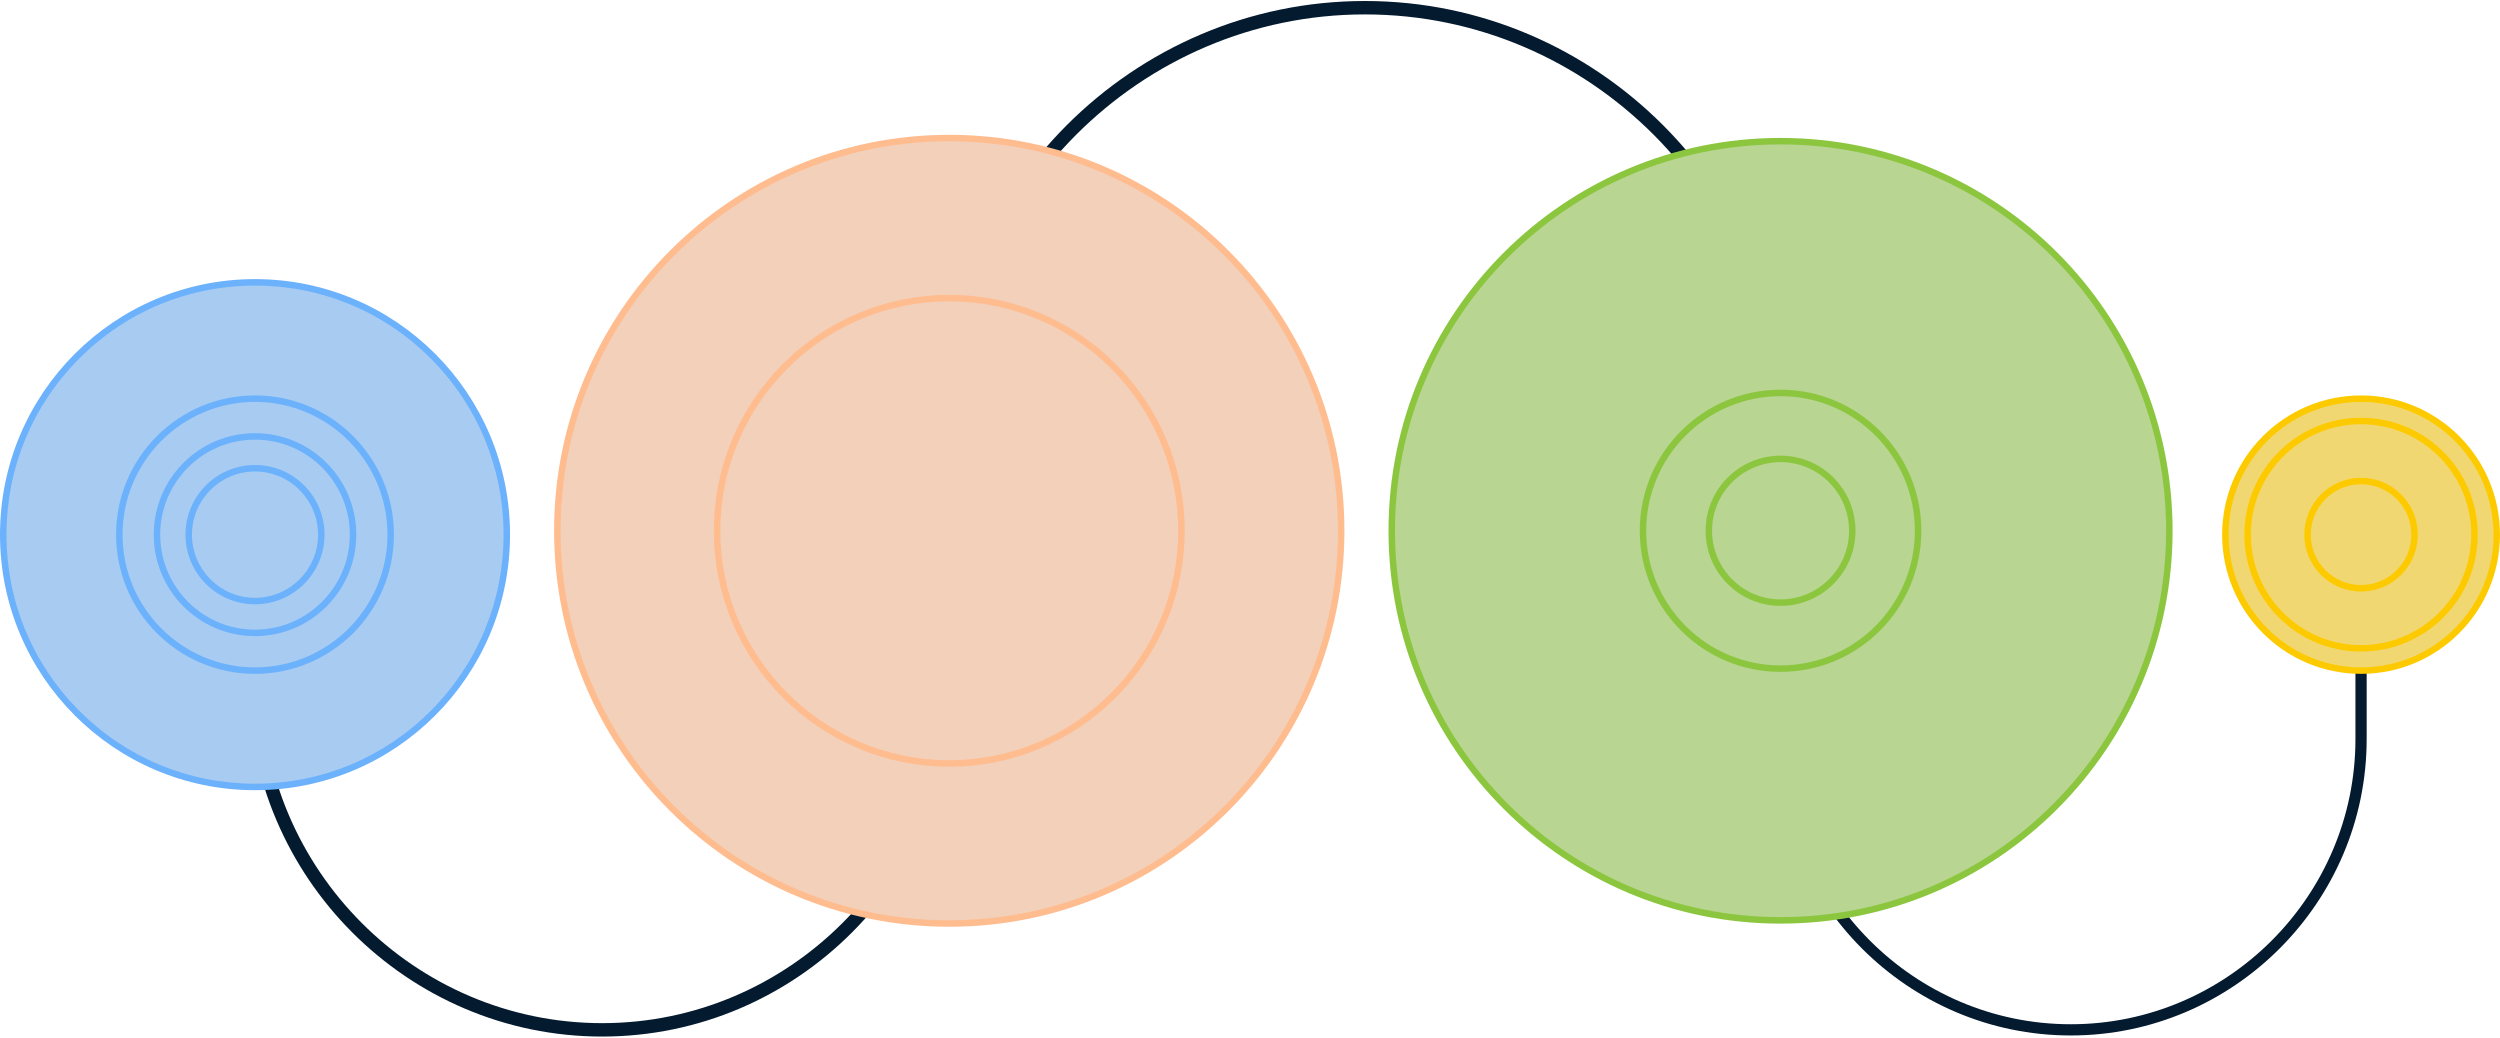 <svg width="559" height="232" viewBox="0 0 559 232" fill="none" xmlns="http://www.w3.org/2000/svg">
<path d="M212.254 119.548V152.499C212.254 195.278 177.328 230.276 134.637 230.276C91.946 230.276 57.02 195.278 57.02 152.499V119.548" stroke="#041A2F" stroke-width="3" stroke-miterlimit="10"/>
<path d="M212.254 116V94.854C212.254 43.634 254.077 1.724 305.192 1.724C356.307 1.724 398.131 43.634 398.131 94.854V119.548" stroke="#041A2F" stroke-width="3" stroke-miterlimit="10"/>
<path d="M527.932 116V165.242C527.932 201.012 498.728 230.276 463.032 230.276C427.335 230.276 398.131 201.012 398.131 165.242V116" stroke="#041A2F" stroke-width="2.51" stroke-miterlimit="10"/>
<path d="M274.222 180.781C308.445 146.486 308.445 90.884 274.222 56.59C239.998 22.295 184.51 22.295 150.286 56.59C116.063 90.884 116.063 146.486 150.286 180.781C184.51 215.075 239.998 215.075 274.222 180.781Z" fill="#F2D0BA"/>
<path d="M212.254 31.591C223.987 31.591 235.369 33.894 246.082 38.435C256.433 42.823 265.724 49.102 273.71 57.1C281.696 65.098 287.958 74.413 292.337 84.786C296.869 95.52 299.167 106.926 299.167 118.684C299.167 130.441 296.869 141.847 292.337 152.581C287.958 162.954 281.692 172.264 273.71 180.267C265.729 188.265 256.433 194.544 246.082 198.932C235.369 203.474 223.987 205.776 212.254 205.776C200.52 205.776 189.138 203.474 178.426 198.932C168.075 194.544 158.783 188.265 150.797 180.267C142.816 172.269 136.549 162.954 132.171 152.581C127.638 141.847 125.341 130.441 125.341 118.684C125.341 106.926 127.638 95.52 132.171 84.786C136.549 74.413 142.816 65.103 150.797 57.1C158.778 49.102 168.075 42.823 178.426 38.435C189.138 33.894 200.52 31.591 212.254 31.591ZM212.254 30.143C163.456 30.143 123.896 69.785 123.896 118.684C123.896 167.582 163.456 207.224 212.254 207.224C261.052 207.224 300.612 167.582 300.612 118.684C300.612 69.785 261.057 30.143 212.254 30.143Z" fill="#FFBC8F"/>
<path d="M112.304 130.21C118.184 99.616 98.2 70.038 67.668 64.146C37.136 58.255 7.62 78.28 1.74 108.875C-4.139 139.469 15.845 169.047 46.377 174.939C76.908 180.83 106.425 160.805 112.304 130.21Z" fill="#A8CBF1"/>
<path d="M57.02 63.858C71.865 63.858 85.82 69.65 96.32 80.167C106.816 90.684 112.596 104.672 112.596 119.548C112.596 134.423 106.816 148.406 96.32 158.928C85.824 169.446 71.865 175.238 57.02 175.238C42.175 175.238 28.221 169.446 17.721 158.928C7.225 148.406 1.445 134.423 1.445 119.548C1.445 104.672 7.225 90.689 17.721 80.167C28.216 69.65 42.175 63.858 57.02 63.858ZM57.02 62.41C25.529 62.41 0 87.991 0 119.548C0 151.104 25.529 176.686 57.02 176.686C88.512 176.686 114.041 151.104 114.041 119.548C114.041 87.991 88.512 62.41 57.02 62.41Z" fill="#6BB1FC"/>
<path d="M527.932 149.951C511.204 149.951 497.592 136.311 497.592 119.548C497.592 102.785 511.204 89.144 527.932 89.144C544.661 89.144 558.273 102.785 558.273 119.548C558.273 136.311 544.661 149.951 527.932 149.951Z" fill="#F1D772"/>
<path d="M527.932 89.868C544.266 89.868 557.55 103.18 557.55 119.548C557.55 135.915 544.266 149.227 527.932 149.227C511.599 149.227 498.314 135.915 498.314 119.548C498.314 103.18 511.599 89.868 527.932 89.868ZM527.932 88.42C510.775 88.42 496.869 102.355 496.869 119.548C496.869 136.74 510.775 150.675 527.932 150.675C545.089 150.675 558.995 136.74 558.995 119.548C558.995 102.355 545.089 88.42 527.932 88.42Z" fill="#FDCA00"/>
<path d="M260.223 138.593C271.196 112.047 258.616 81.613 232.124 70.617C205.633 59.621 175.261 72.227 164.288 98.774C153.315 125.32 165.895 155.754 192.387 166.75C218.878 177.745 249.25 165.139 260.223 138.593Z" fill="#F2D0BA"/>
<path d="M212.254 67.381C240.485 67.381 263.451 90.395 263.451 118.684C263.451 146.973 240.485 169.986 212.254 169.986C184.023 169.986 161.057 146.973 161.057 118.684C161.057 90.395 184.023 67.381 212.254 67.381ZM212.254 65.933C183.18 65.933 159.612 89.55 159.612 118.684C159.612 147.817 183.18 171.434 212.254 171.434C241.328 171.434 264.896 147.817 264.896 118.684C264.896 89.55 241.328 65.933 212.254 65.933Z" fill="#FFBC8F"/>
<path d="M398.131 205.8C446.145 205.8 485.068 166.797 485.068 118.684C485.068 70.571 446.145 31.567 398.131 31.567C350.117 31.567 311.194 70.571 311.194 118.684C311.194 166.797 350.117 205.8 398.131 205.8Z" fill="#B8D592"/>
<path d="M398.131 32.291C409.768 32.291 421.059 34.574 431.689 39.078C441.954 43.426 451.178 49.658 459.091 57.593C467.01 65.528 473.224 74.766 477.568 85.052C482.062 95.699 484.341 107.013 484.341 118.679C484.341 130.345 482.062 141.654 477.568 152.306C473.229 162.592 467.01 171.835 459.091 179.765C451.173 187.7 441.954 193.926 431.689 198.28C421.063 202.783 409.773 205.066 398.131 205.066C386.489 205.066 375.203 202.783 364.573 198.28C354.308 193.931 345.084 187.7 337.171 179.765C329.252 171.83 323.038 162.592 318.694 152.306C314.2 141.659 311.921 130.345 311.921 118.679C311.921 107.013 314.2 95.704 318.694 85.052C323.033 74.766 329.252 65.523 337.171 57.593C345.089 49.658 354.308 43.431 364.573 39.078C375.199 34.574 386.489 32.291 398.131 32.291ZM398.131 30.843C349.718 30.843 310.471 70.171 310.471 118.684C310.471 167.196 349.718 206.524 398.131 206.524C446.544 206.524 485.791 167.196 485.791 118.684C485.791 70.171 446.544 30.843 398.131 30.843Z" fill="#8CC63F"/>
<path d="M398.131 149.502C381.171 149.502 367.371 135.674 367.371 118.684C367.371 101.694 381.171 87.865 398.131 87.865C415.091 87.865 428.886 101.694 428.886 118.684C428.886 135.674 415.091 149.502 398.131 149.502Z" fill="#B8D592"/>
<path d="M398.131 88.585C414.691 88.585 428.163 102.085 428.163 118.684C428.163 135.283 414.691 148.783 398.131 148.783C381.571 148.783 368.094 135.283 368.094 118.684C368.094 102.085 381.566 88.585 398.131 88.585ZM398.131 87.137C380.747 87.137 366.649 101.259 366.649 118.684C366.649 136.108 380.743 150.231 398.131 150.231C415.519 150.231 429.608 136.108 429.608 118.684C429.608 101.259 415.515 87.137 398.131 87.137Z" fill="#8CC63F"/>
<path d="M398.131 134.756C389.288 134.756 382.091 127.545 382.091 118.684C382.091 109.822 389.288 102.611 398.131 102.611C406.975 102.611 414.171 109.822 414.171 118.684C414.171 127.545 406.975 134.756 398.131 134.756Z" fill="#B8D592"/>
<path d="M398.131 103.33C406.58 103.33 413.448 110.218 413.448 118.679C413.448 127.14 406.575 134.028 398.131 134.028C389.687 134.028 382.814 127.14 382.814 118.679C382.814 110.218 389.687 103.33 398.131 103.33ZM398.131 101.882C388.873 101.882 381.369 109.402 381.369 118.679C381.369 127.956 388.873 135.476 398.131 135.476C407.389 135.476 414.893 127.956 414.893 118.679C414.893 109.402 407.389 101.882 398.131 101.882Z" fill="#8CC63F"/>
<path d="M57.02 149.951C40.292 149.951 26.68 136.311 26.68 119.548C26.68 102.785 40.292 89.144 57.02 89.144C73.749 89.144 87.361 102.785 87.361 119.548C87.361 136.311 73.749 149.951 57.02 149.951Z" fill="#A8CBF1"/>
<path d="M57.02 89.868C73.354 89.868 86.638 103.18 86.638 119.548C86.638 135.915 73.354 149.227 57.02 149.227C40.687 149.227 27.402 135.915 27.402 119.548C27.402 103.18 40.687 89.868 57.02 89.868ZM57.02 88.42C39.863 88.42 25.957 102.355 25.957 119.548C25.957 136.74 39.863 150.675 57.02 150.675C74.177 150.675 88.083 136.74 88.083 119.548C88.083 102.355 74.177 88.42 57.02 88.42Z" fill="#6BB1FC"/>
<path d="M57.02 141.509C44.935 141.509 35.099 131.653 35.099 119.543C35.099 107.433 44.935 97.576 57.02 97.576C69.106 97.576 78.941 107.433 78.941 119.543C78.941 131.653 69.106 141.509 57.02 141.509Z" fill="#A8CBF1"/>
<path d="M57.02 98.305C68.711 98.305 78.219 107.833 78.219 119.548C78.219 131.262 68.711 140.79 57.02 140.79C45.33 140.79 35.822 131.262 35.822 119.548C35.822 107.833 45.33 98.305 57.02 98.305ZM57.02 96.857C44.516 96.857 34.377 107.018 34.377 119.548C34.377 132.078 44.516 142.238 57.02 142.238C69.525 142.238 79.664 132.078 79.664 119.548C79.664 107.018 69.525 96.857 57.02 96.857Z" fill="#6BB1FC"/>
<path d="M57.02 134.399C65.206 134.399 71.841 127.75 71.841 119.548C71.841 111.345 65.206 104.696 57.02 104.696C48.835 104.696 42.199 111.345 42.199 119.548C42.199 127.75 48.835 134.399 57.02 134.399Z" fill="#A8CBF1"/>
<path d="M57.02 105.42C64.795 105.42 71.119 111.757 71.119 119.548C71.119 127.338 64.795 133.675 57.02 133.675C49.246 133.675 42.922 127.338 42.922 119.548C42.922 111.757 49.246 105.42 57.02 105.42ZM57.02 103.972C48.437 103.972 41.477 110.946 41.477 119.548C41.477 128.149 48.437 135.123 57.02 135.123C65.604 135.123 72.564 128.149 72.564 119.548C72.564 110.946 65.604 103.972 57.02 103.972Z" fill="#6BB1FC"/>
<path d="M527.932 144.96C513.949 144.96 502.567 133.559 502.567 119.543C502.567 105.526 513.944 94.126 527.932 94.126C541.92 94.126 553.297 105.526 553.297 119.543C553.297 133.559 541.92 144.96 527.932 144.96Z" fill="#F1D772"/>
<path d="M527.932 94.854C541.52 94.854 552.574 105.932 552.574 119.548C552.574 133.164 541.52 144.241 527.932 144.241C514.344 144.241 503.29 133.164 503.29 119.548C503.29 105.932 514.344 94.854 527.932 94.854ZM527.932 93.406C513.525 93.406 501.845 105.111 501.845 119.548C501.845 133.984 513.525 145.689 527.932 145.689C542.339 145.689 554.019 133.984 554.019 119.548C554.019 105.111 542.339 93.406 527.932 93.406Z" fill="#FDCA00"/>
<path d="M527.932 131.537C521.333 131.537 515.967 126.16 515.967 119.548C515.967 112.935 521.333 107.558 527.932 107.558C534.531 107.558 539.897 112.935 539.897 119.548C539.897 126.16 534.531 131.537 527.932 131.537Z" fill="#F1D772"/>
<path d="M527.932 108.282C534.131 108.282 539.174 113.336 539.174 119.548C539.174 125.76 534.131 130.813 527.932 130.813C521.733 130.813 516.69 125.76 516.69 119.548C516.69 113.336 521.733 108.282 527.932 108.282ZM527.932 106.834C520.924 106.834 515.245 112.525 515.245 119.548C515.245 126.57 520.924 132.261 527.932 132.261C534.94 132.261 540.619 126.57 540.619 119.548C540.619 112.525 534.94 106.834 527.932 106.834Z" fill="#FDCA00"/>
</svg>
